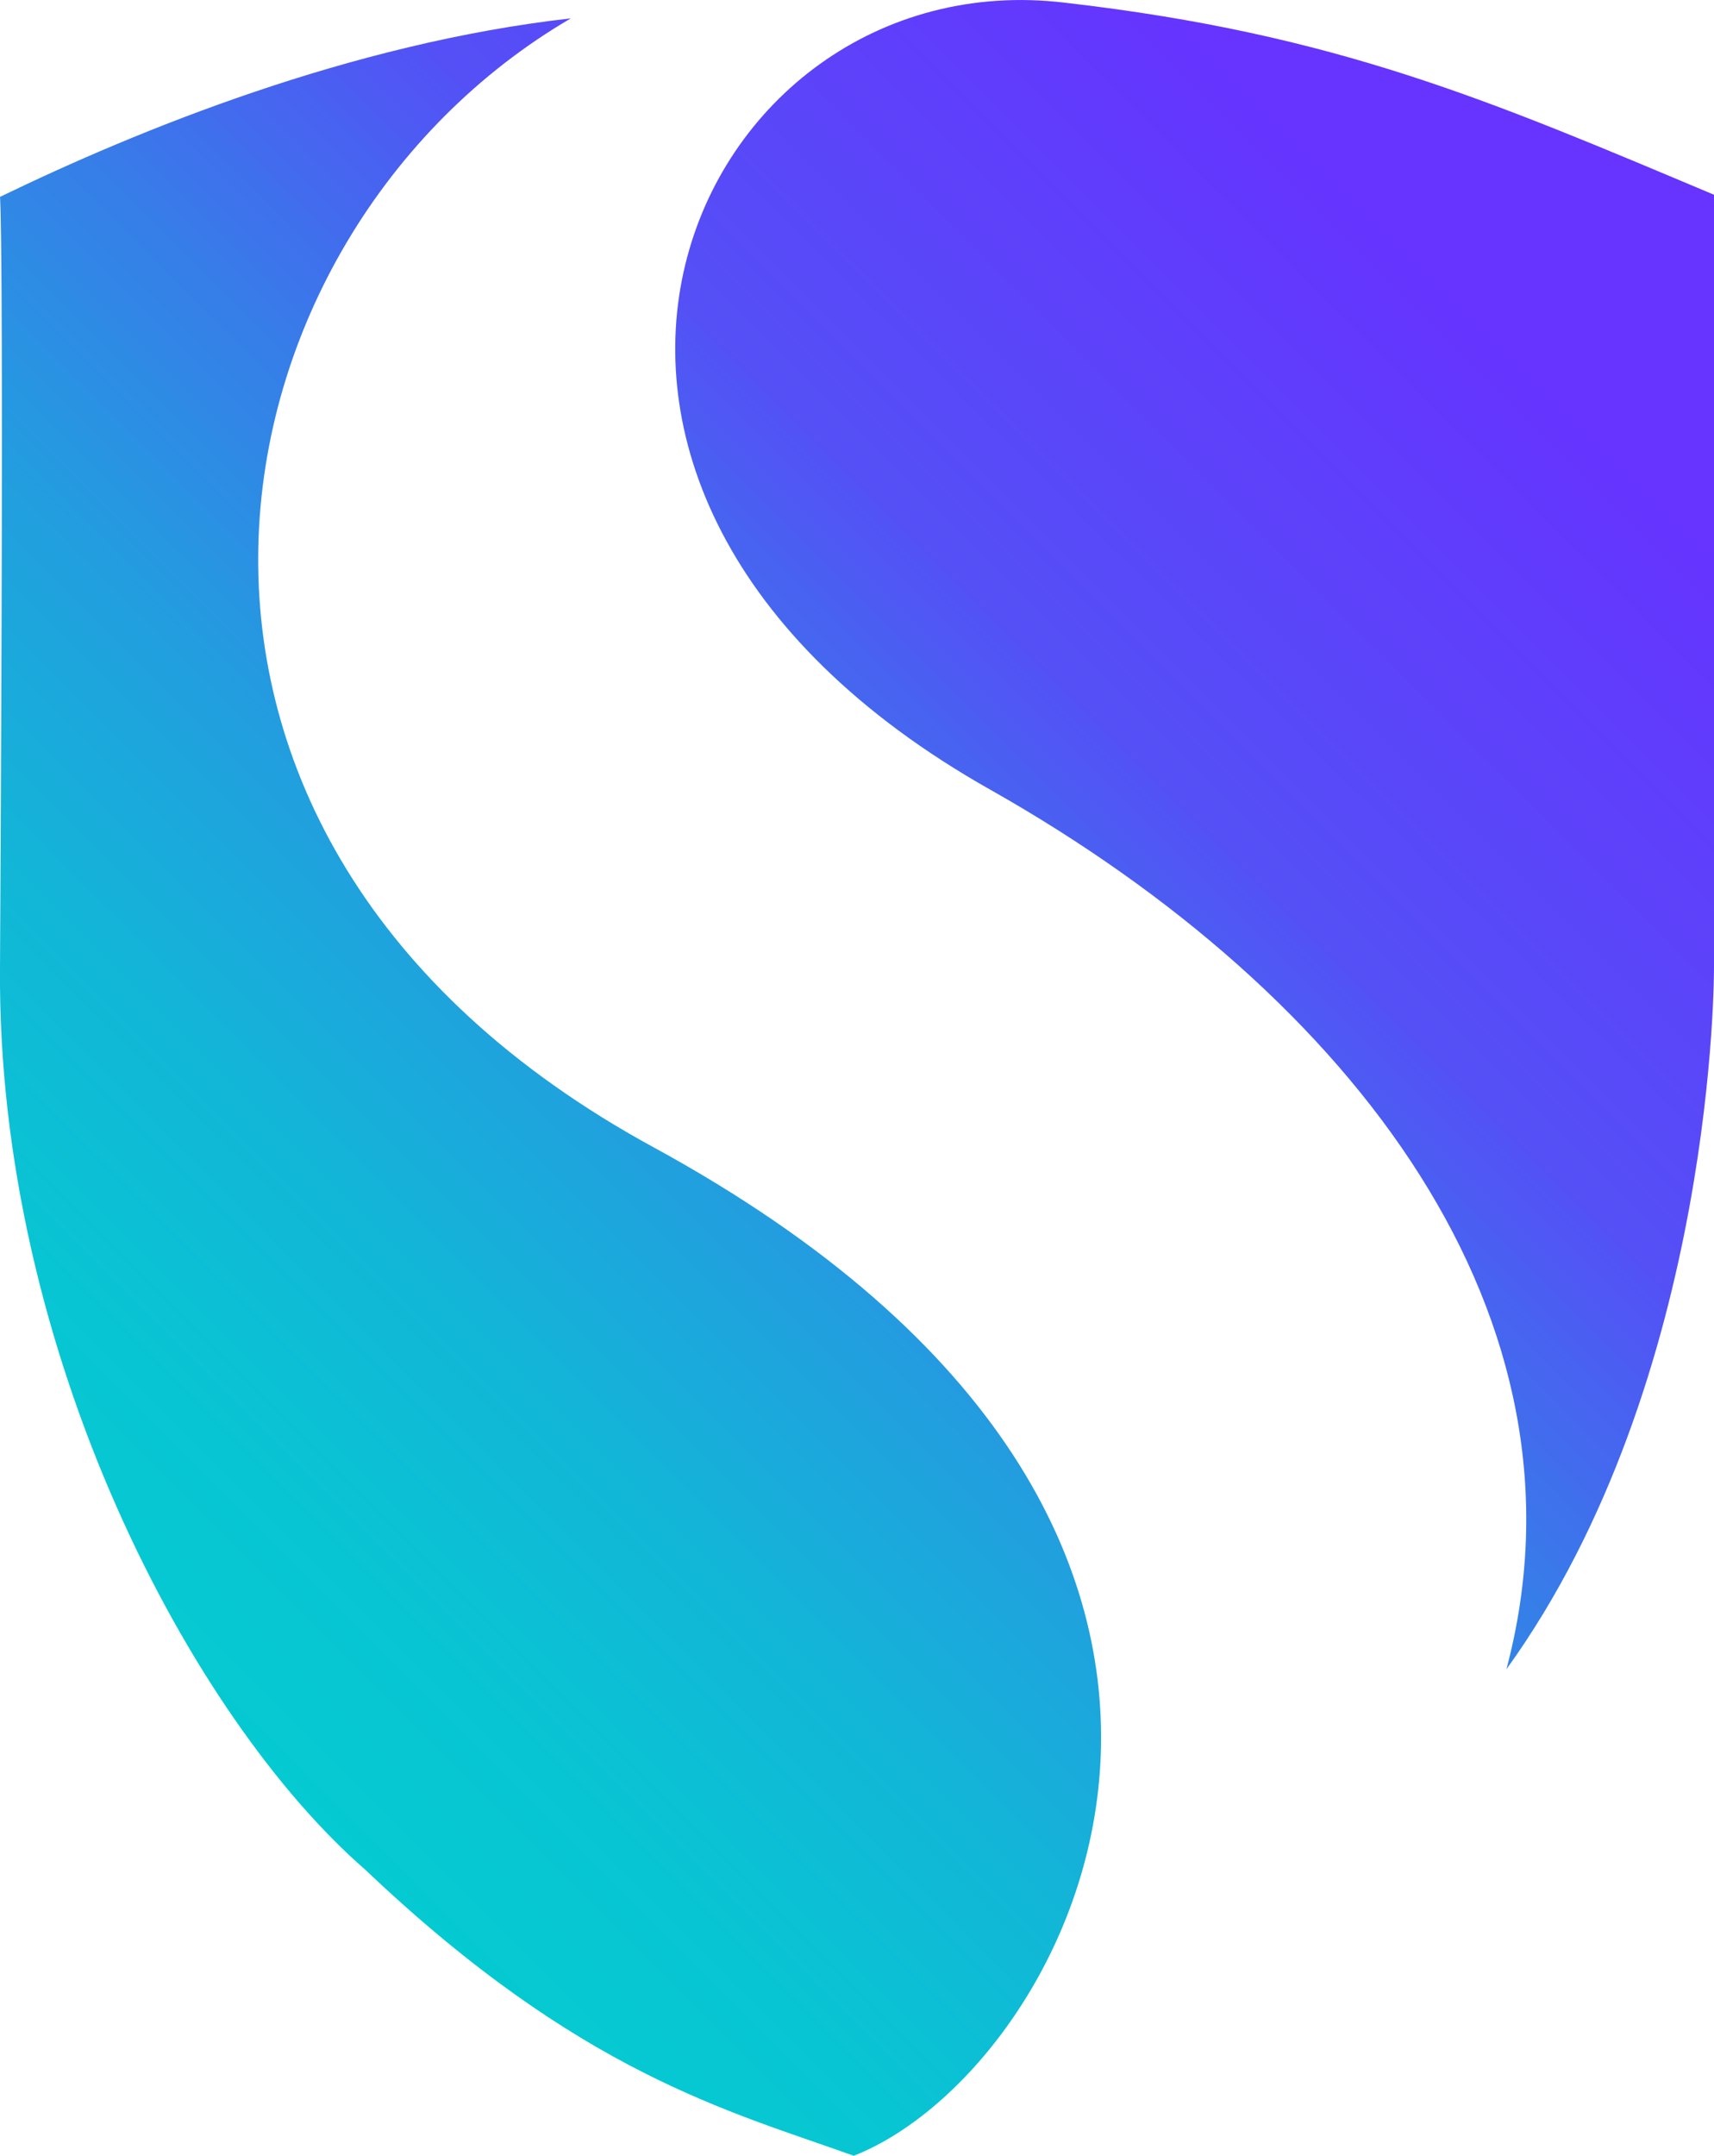 <?xml version="1.0" encoding="UTF-8"?><svg id="Layer_2" xmlns="http://www.w3.org/2000/svg" xmlns:xlink="http://www.w3.org/1999/xlink" viewBox="0 0 241.1 303.08"><defs><style>.cls-1{fill:url(#linear-gradient);stroke-width:0px;}</style><linearGradient id="linear-gradient" x1="242.73" y1="-84.65" x2="11.98" y2="-315.4" gradientTransform="translate(0 -90.25) scale(1 -1)" gradientUnits="userSpaceOnUse"><stop offset=".18" stop-color="#63f"/><stop offset=".42" stop-color="#5450f6"/><stop offset=".55" stop-color="#387be9"/><stop offset=".68" stop-color="#229edf"/><stop offset=".8" stop-color="#12b6d7"/><stop offset=".91" stop-color="#08c5d3"/><stop offset="1" stop-color="#05cad1"/></linearGradient></defs><g id="Layer_1-2"><path class="cls-1" d="M120.1,303.08c-17.6-6.3-38.6-11.6-68.7-40.2C26.9,241.58-.4,190.08,0,136.18.6,30.78,0,27.68,0,27.68,19.4,18.28,49.3,6.08,80.3,2.58c-52.1,30.4-69,114.8,11.6,158.7,99.1,54,59.2,129.6,28.2,141.8ZM241.1,135.88V27.38C209.7,14.18,188.1,4.78,149.8.38c-52.4-6.3-86.6,67.8-10.4,110.7,51.1,28.9,85.6,74.3,72.5,123.6,29.6-41,29.2-98.8,29.2-98.8Z"/></g></svg>